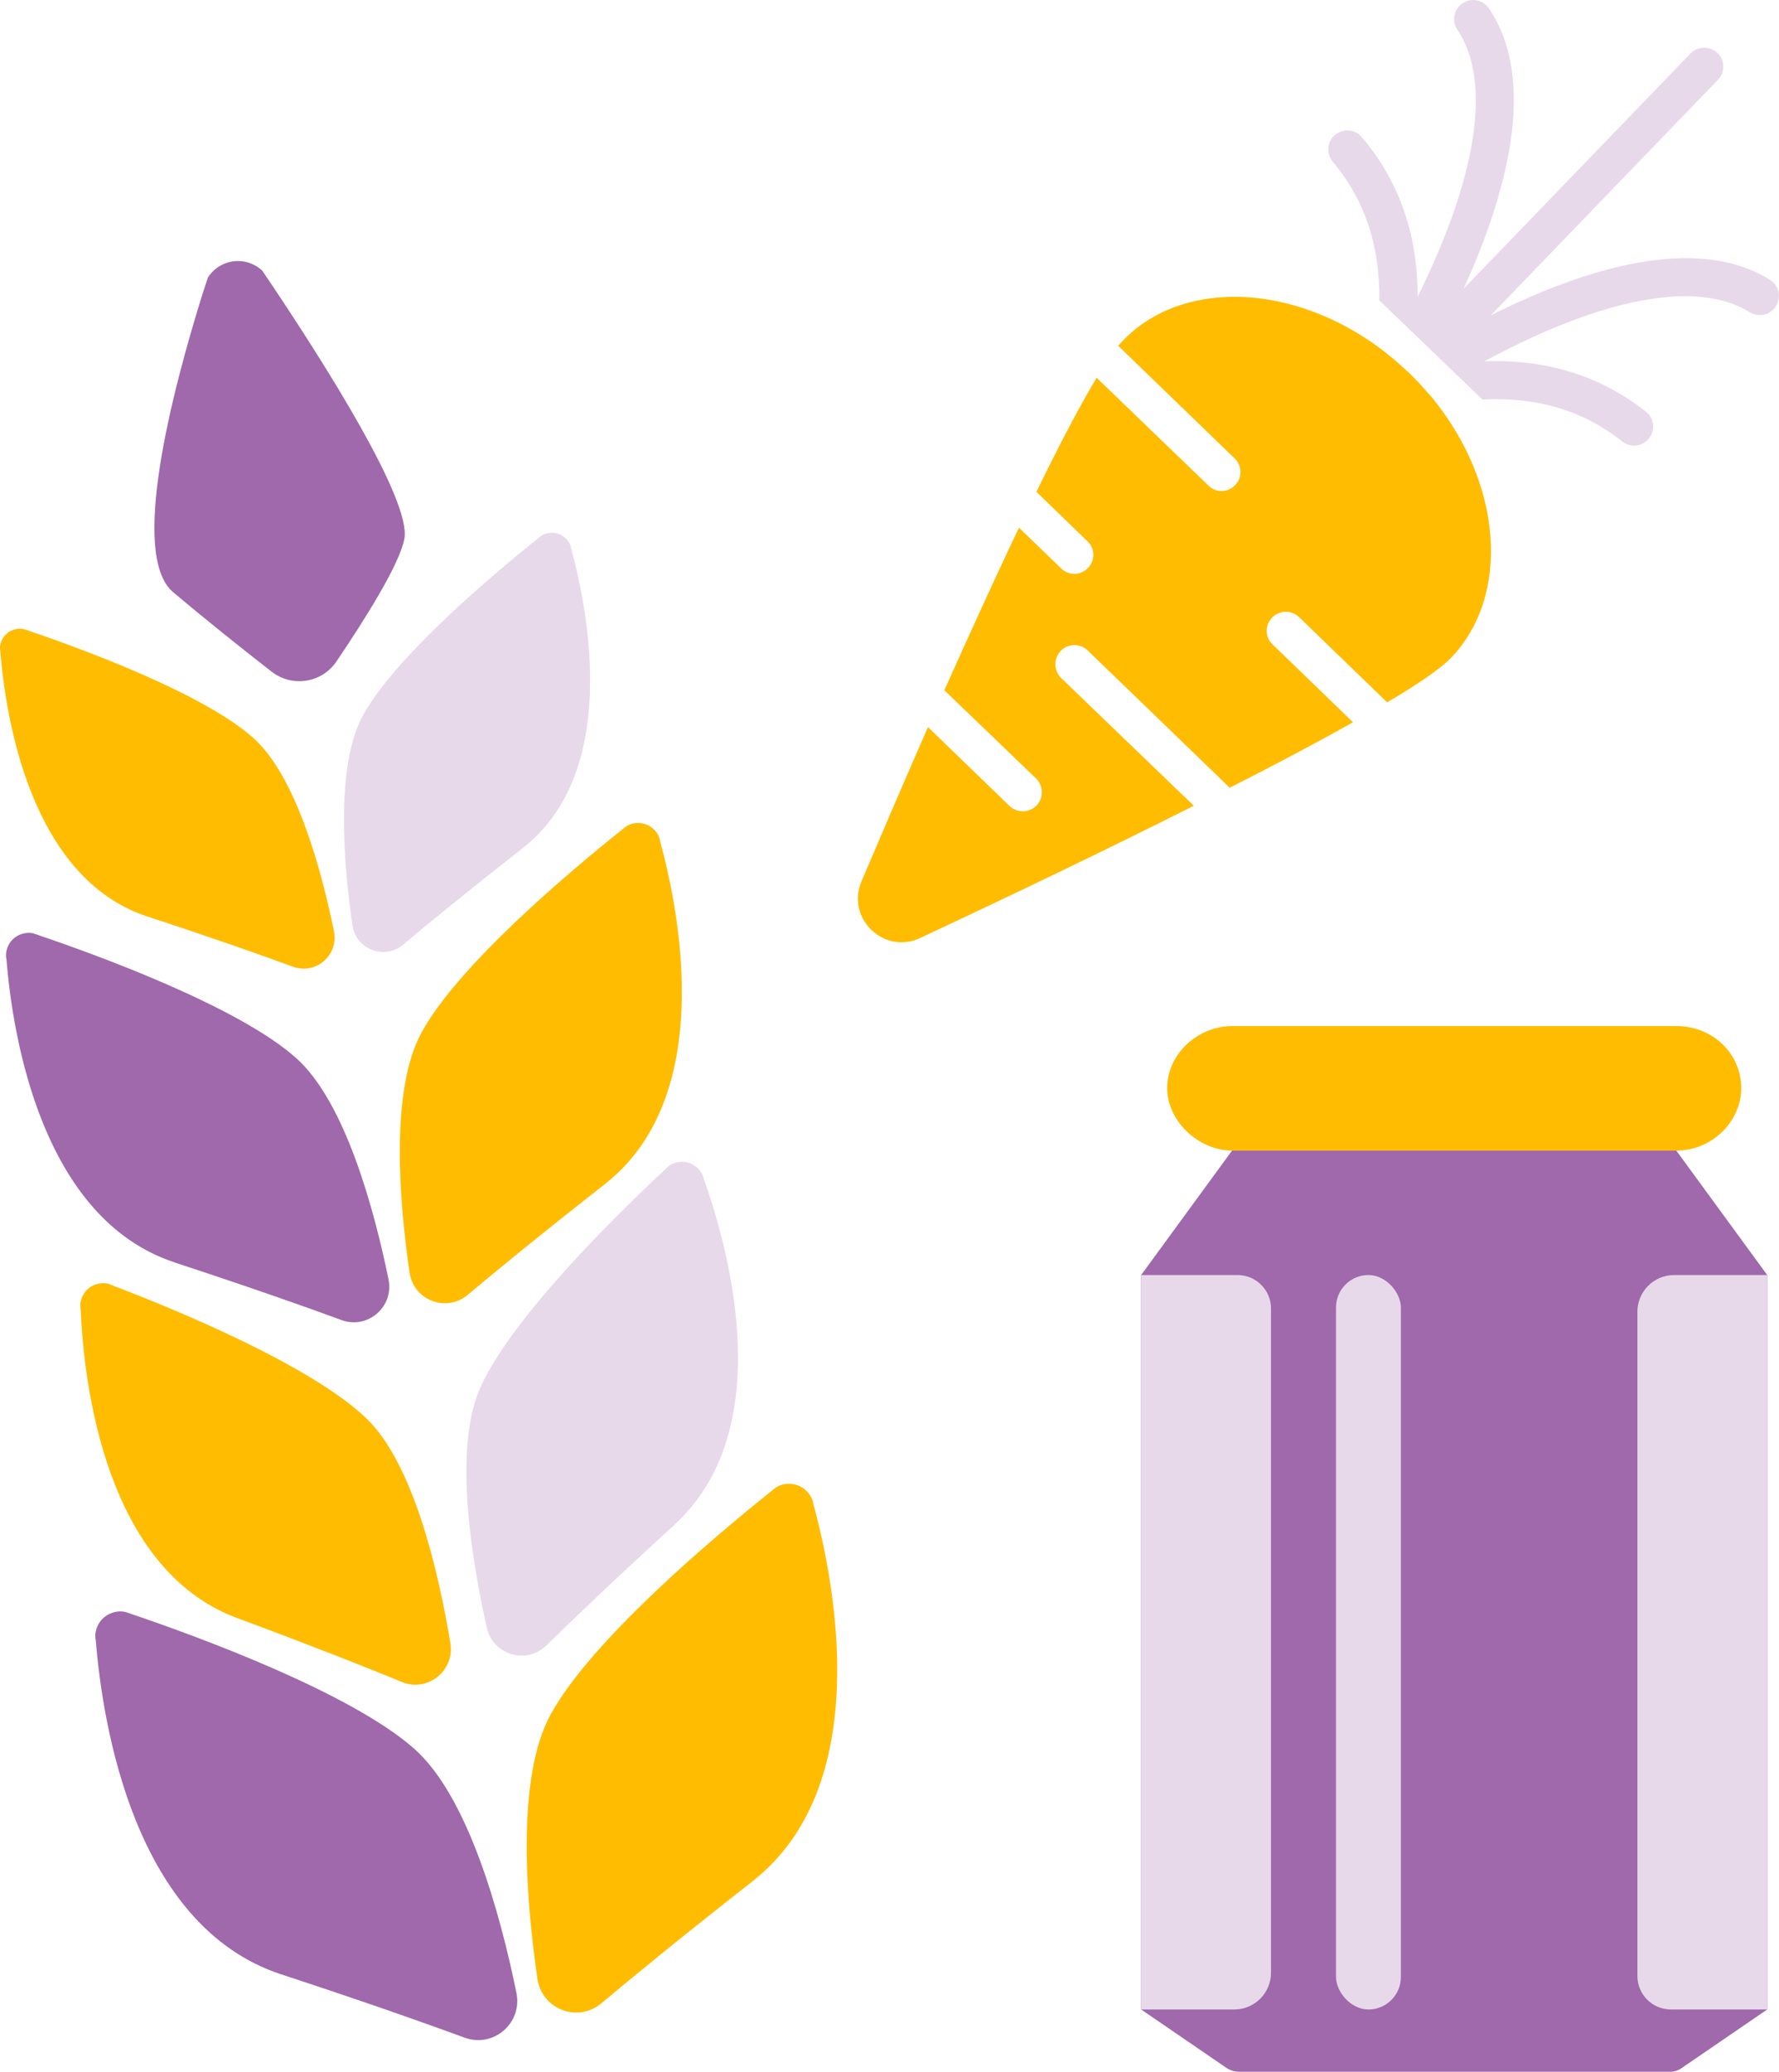 <?xml version="1.0" encoding="UTF-8"?>
<svg id="Calque_2" data-name="Calque 2" xmlns="http://www.w3.org/2000/svg" viewBox="0 0 316.97 368.9">
  <defs>
    <style>
      .cls-1, .cls-2 {
        fill: #9f69ac;
      }

      .cls-1, .cls-2, .cls-3, .cls-4, .cls-5, .cls-6, .cls-7 {
        stroke-width: 0px;
      }

      .cls-1, .cls-4, .cls-6 {
        fill-rule: evenodd;
      }

      .cls-3 {
        fill: #68a84c;
      }

      .cls-4, .cls-5 {
        fill: #e7d9ea;
      }

      .cls-6, .cls-7 {
        fill: #ffbc00;
      }
    </style>
  </defs>
  <g id="Calque_1-2" data-name="Calque 1">
    <g>
      <g>
        <path class="cls-5" d="m315.4,49.85c-13.36-8.37-33.59-1.79-49.76,6.28l40.44-41.91c1.31-1.31,1.26-3.51-.04-4.76-1.37-1.31-3.51-1.27-4.82.04l-40.44,41.91c7.46-16.41,13.36-36.85,4.48-49.95-1.02-1.5-3.12-1.94-4.68-.86-1.56,1.03-1.94,3.13-.92,4.69,6.13,9.06,3.64,25.96-7.09,47.58.07-8.81-2.08-19.24-9.94-28.46-1.2-1.43-3.34-1.57-4.78-.38-1.43,1.2-1.57,3.34-.38,4.78,6.74,7.96,8.4,17.05,8.28,24.67l18.37,17.66c7.66-.41,16.76.95,24.92,7.48.68.51,1.46.77,2.29.73.95-.04,1.82-.5,2.5-1.31,1.12-1.48.91-3.61-.57-4.73-9.51-7.54-20.01-9.32-28.8-8.97,21.25-11.45,38.07-14.55,47.32-8.72,1.59.94,3.65.49,4.65-1.11,1-1.59.55-3.65-1.04-4.65Z"/>
        <path class="cls-7" d="m252.74,68.09c-.57-.57-1.13-1.14-1.69-1.71-.71-.64-1.87-1.68-2.58-2.31-.62-.51-1.22-1-1.82-1.47-8.57-6.63-18.85-10.14-28.24-9.71-7.42.34-13.79,3.01-18.39,7.81l-.79.87,20.74,20.05c1.37,1.31,1.41,3.44.1,4.75-.62.69-1.44,1.02-2.27,1.06-.89.04-1.8-.27-2.48-.96l-19.93-19.2c-2.99,4.96-6.7,12.03-10.73,20.31l9.09,8.8c1.37,1.25,1.41,3.39.1,4.76-.63.62-1.44,1.02-2.27,1.05-.89.04-1.8-.27-2.48-.95l-7.54-7.27c-4.29,8.95-8.77,18.85-13.31,28.94l16.37,15.73c1.31,1.31,1.35,3.45.04,4.82-.63.62-1.44.96-2.27,1-.89.04-1.8-.27-2.48-.9l-14.57-14.09c-4.15,9.46-8.19,18.87-11.85,27.47-2.79,6.56,3.99,13.11,10.45,10.09,15.15-7.08,32.79-15.51,48.76-23.55l-23.66-22.77c-1.31-1.31-1.35-3.45-.04-4.82,1.25-1.31,3.45-1.35,4.76-.1l25.34,24.48c8.14-4.13,15.64-8.1,21.96-11.66l-14.32-13.86c-1.37-1.25-1.41-3.39-.1-4.76,1.31-1.37,3.45-1.41,4.82-.1l15.69,15.17c5.51-3.23,9.49-5.97,11.36-7.9,10.73-11.15,9.22-31.13-3.51-46.55-.75-.86-1.51-1.66-2.25-2.51Z"/>
      </g>
      <g>
        <path class="cls-2" d="m72.05,95.9c-.83,4.65-7.39,14.91-12.1,21.88-2.6,3.85-7.91,4.68-11.58,1.8-4.78-3.71-11.41-8.98-17.54-14.15-7.77-6.59-.17-35.71,5.24-53.05.35-1.04.66-2.01.97-2.95,1.11-1.77,3.12-2.95,5.37-2.95,1.66,0,3.19.66,4.33,1.73.49.76,1.04,1.53,1.59,2.36,9.71,14.49,24.93,38.52,23.72,45.32Z"/>
        <path class="cls-3" d="m36.82,49.66c-.31.94-.62,1.91-.97,2.95"/>
        <path class="cls-3" d="m48.12,50.8c-.55-.83-1.11-1.6-1.59-2.36"/>
        <path class="cls-5" d="m93.2,150.97c-10.23,8.01-16.99,13.56-21.36,17.23-3.33,2.81-8.43.87-9.05-3.47-1.59-10.96-3.05-28.33,1.87-37.31,5.65-10.37,22.99-25,31.17-31.52.03-.03.03-.07.07-.07.21-.17.42-.31.59-.45.52-.35,1.18-.52,1.84-.52,1.46,0,2.7.87,3.26,2.15.07.21.14.38.17.59v.07c3.19,11.65,8.56,39.87-8.56,53.29Z"/>
        <path class="cls-7" d="m26.23,163.18c12.34,4.06,20.59,6.98,25.94,8.95,4.09,1.51,8.22-2.05,7.33-6.34-2.22-10.85-6.76-27.68-14.44-34.45-8.84-7.83-30.12-15.7-40.03-19.05-.04-.02-.06-.05-.09-.04-.25-.09-.5-.15-.71-.22-.61-.15-1.29-.09-1.9.14-1.37.49-2.25,1.73-2.33,3.13,0,.22,0,.41.04.61l.02.07c.96,12.04,5.5,40.41,26.17,47.21Z"/>
        <path class="cls-7" d="m107.81,210.82c-11.72,9.18-19.46,15.53-24.47,19.74-3.81,3.22-9.65.99-10.37-3.97-1.83-12.55-3.5-32.45,2.14-42.74,6.47-11.88,26.33-28.64,35.71-36.1.04-.04.04-.08.08-.08.24-.2.48-.36.68-.52.6-.4,1.35-.6,2.1-.6,1.67,0,3.1.99,3.73,2.46.08.24.16.44.2.68v.08c3.65,13.35,9.81,45.68-9.81,61.05Z"/>
        <path class="cls-2" d="m31.1,224.8c14.14,4.65,23.58,7.99,29.72,10.25,4.68,1.73,9.41-2.35,8.4-7.26-2.55-12.42-7.74-31.71-16.54-39.46-10.12-8.97-34.5-17.98-45.85-21.82-.05-.02-.06-.06-.1-.05-.29-.11-.57-.17-.81-.26-.7-.17-1.47-.1-2.18.15-1.57.57-2.58,1.99-2.67,3.59,0,.25,0,.46.04.7l.03.07c1.1,13.79,6.3,46.29,29.97,54.08Z"/>
        <path class="cls-5" d="m120.26,271.43c-10.98,10.04-18.22,16.97-22.89,21.55-3.56,3.5-9.55,1.73-10.64-3.17-2.78-12.37-5.96-32.09-1.13-42.78,5.55-12.34,24.07-30.57,32.84-38.73.04-.04.03-.08.07-.09.22-.22.45-.39.63-.57.56-.44,1.3-.7,2.05-.75,1.66-.13,3.16.75,3.91,2.17.1.23.19.42.25.66v.08c4.67,13.03,13.28,44.79-5.11,61.62Z"/>
        <path class="cls-7" d="m42.26,288.12c13.95,5.18,23.26,8.88,29.31,11.37,4.61,1.91,9.5-1.99,8.67-6.93-2.07-12.51-6.53-31.98-15.03-40.06-9.78-9.35-33.79-19.28-44.99-23.54-.05-.03-.06-.06-.1-.05-.29-.12-.56-.2-.8-.29-.69-.2-1.47-.16-2.19.07-1.59.51-2.65,1.89-2.81,3.48,0,.25-.02.46.02.7l.02.08c.57,13.82,4.54,46.5,27.9,55.18Z"/>
        <path class="cls-7" d="m134.1,334.98c-12.9,10.1-21.43,17.1-26.94,21.73-4.2,3.54-10.63,1.09-11.41-4.37-2.01-13.82-3.85-35.73,2.36-47.05,7.13-13.07,28.99-31.53,39.31-39.75.04-.04.04-.09.09-.09.26-.22.52-.39.74-.57.66-.44,1.49-.66,2.32-.66,1.84,0,3.41,1.09,4.11,2.71.09.26.18.48.22.74v.09c4.02,14.69,10.8,50.29-10.8,67.21Z"/>
        <path class="cls-2" d="m50.04,351.54c15.57,5.12,25.96,8.8,32.72,11.29,5.15,1.9,10.37-2.58,9.25-7.99-2.8-13.68-8.52-34.91-18.21-43.45-11.15-9.87-37.98-19.8-50.48-24.02-.06-.03-.07-.07-.11-.05-.32-.12-.63-.19-.89-.28-.77-.19-1.62-.11-2.4.17-1.73.62-2.84,2.19-2.94,3.95,0,.28,0,.51.05.77l.03.08c1.21,15.19,6.93,50.97,33,59.54Z"/>
      </g>
      <g>
        <path class="cls-1" d="m298.67,204.88h-79.15l-16.2,22.16v130.78l15.17,10.38c.67.46,1.47.71,2.28.71h76.9c.65,0,1.29-.2,1.83-.57l15.37-10.52v-130.78l-16.2-22.16Z"/>
        <path class="cls-4" d="m203.33,227.04v130.78h16.58c3.62,0,6.55-2.93,6.55-6.55v-118.26c0-3.3-2.67-5.97-5.97-5.97h-17.16Z"/>
        <path class="cls-4" d="m314.87,357.82v-130.78h-16.58c-3.62,0-6.55,2.93-6.55,6.55v118.26c0,3.3,2.67,5.97,5.97,5.97h17.16Z"/>
        <rect class="cls-5" x="238.04" y="227.04" width="11.56" height="130.78" rx="5.78" ry="5.78"/>
        <path class="cls-6" d="m219.53,204.88c-6.03,0-11.57-5.32-11.57-11.09,0-6.21,5.55-11.08,11.57-11.08h79.15c6.47,0,11.56,4.87,11.56,11.08,0,5.77-5.09,11.09-11.56,11.09h-79.15Z"/>
      </g>
    </g>
  </g>
</svg>